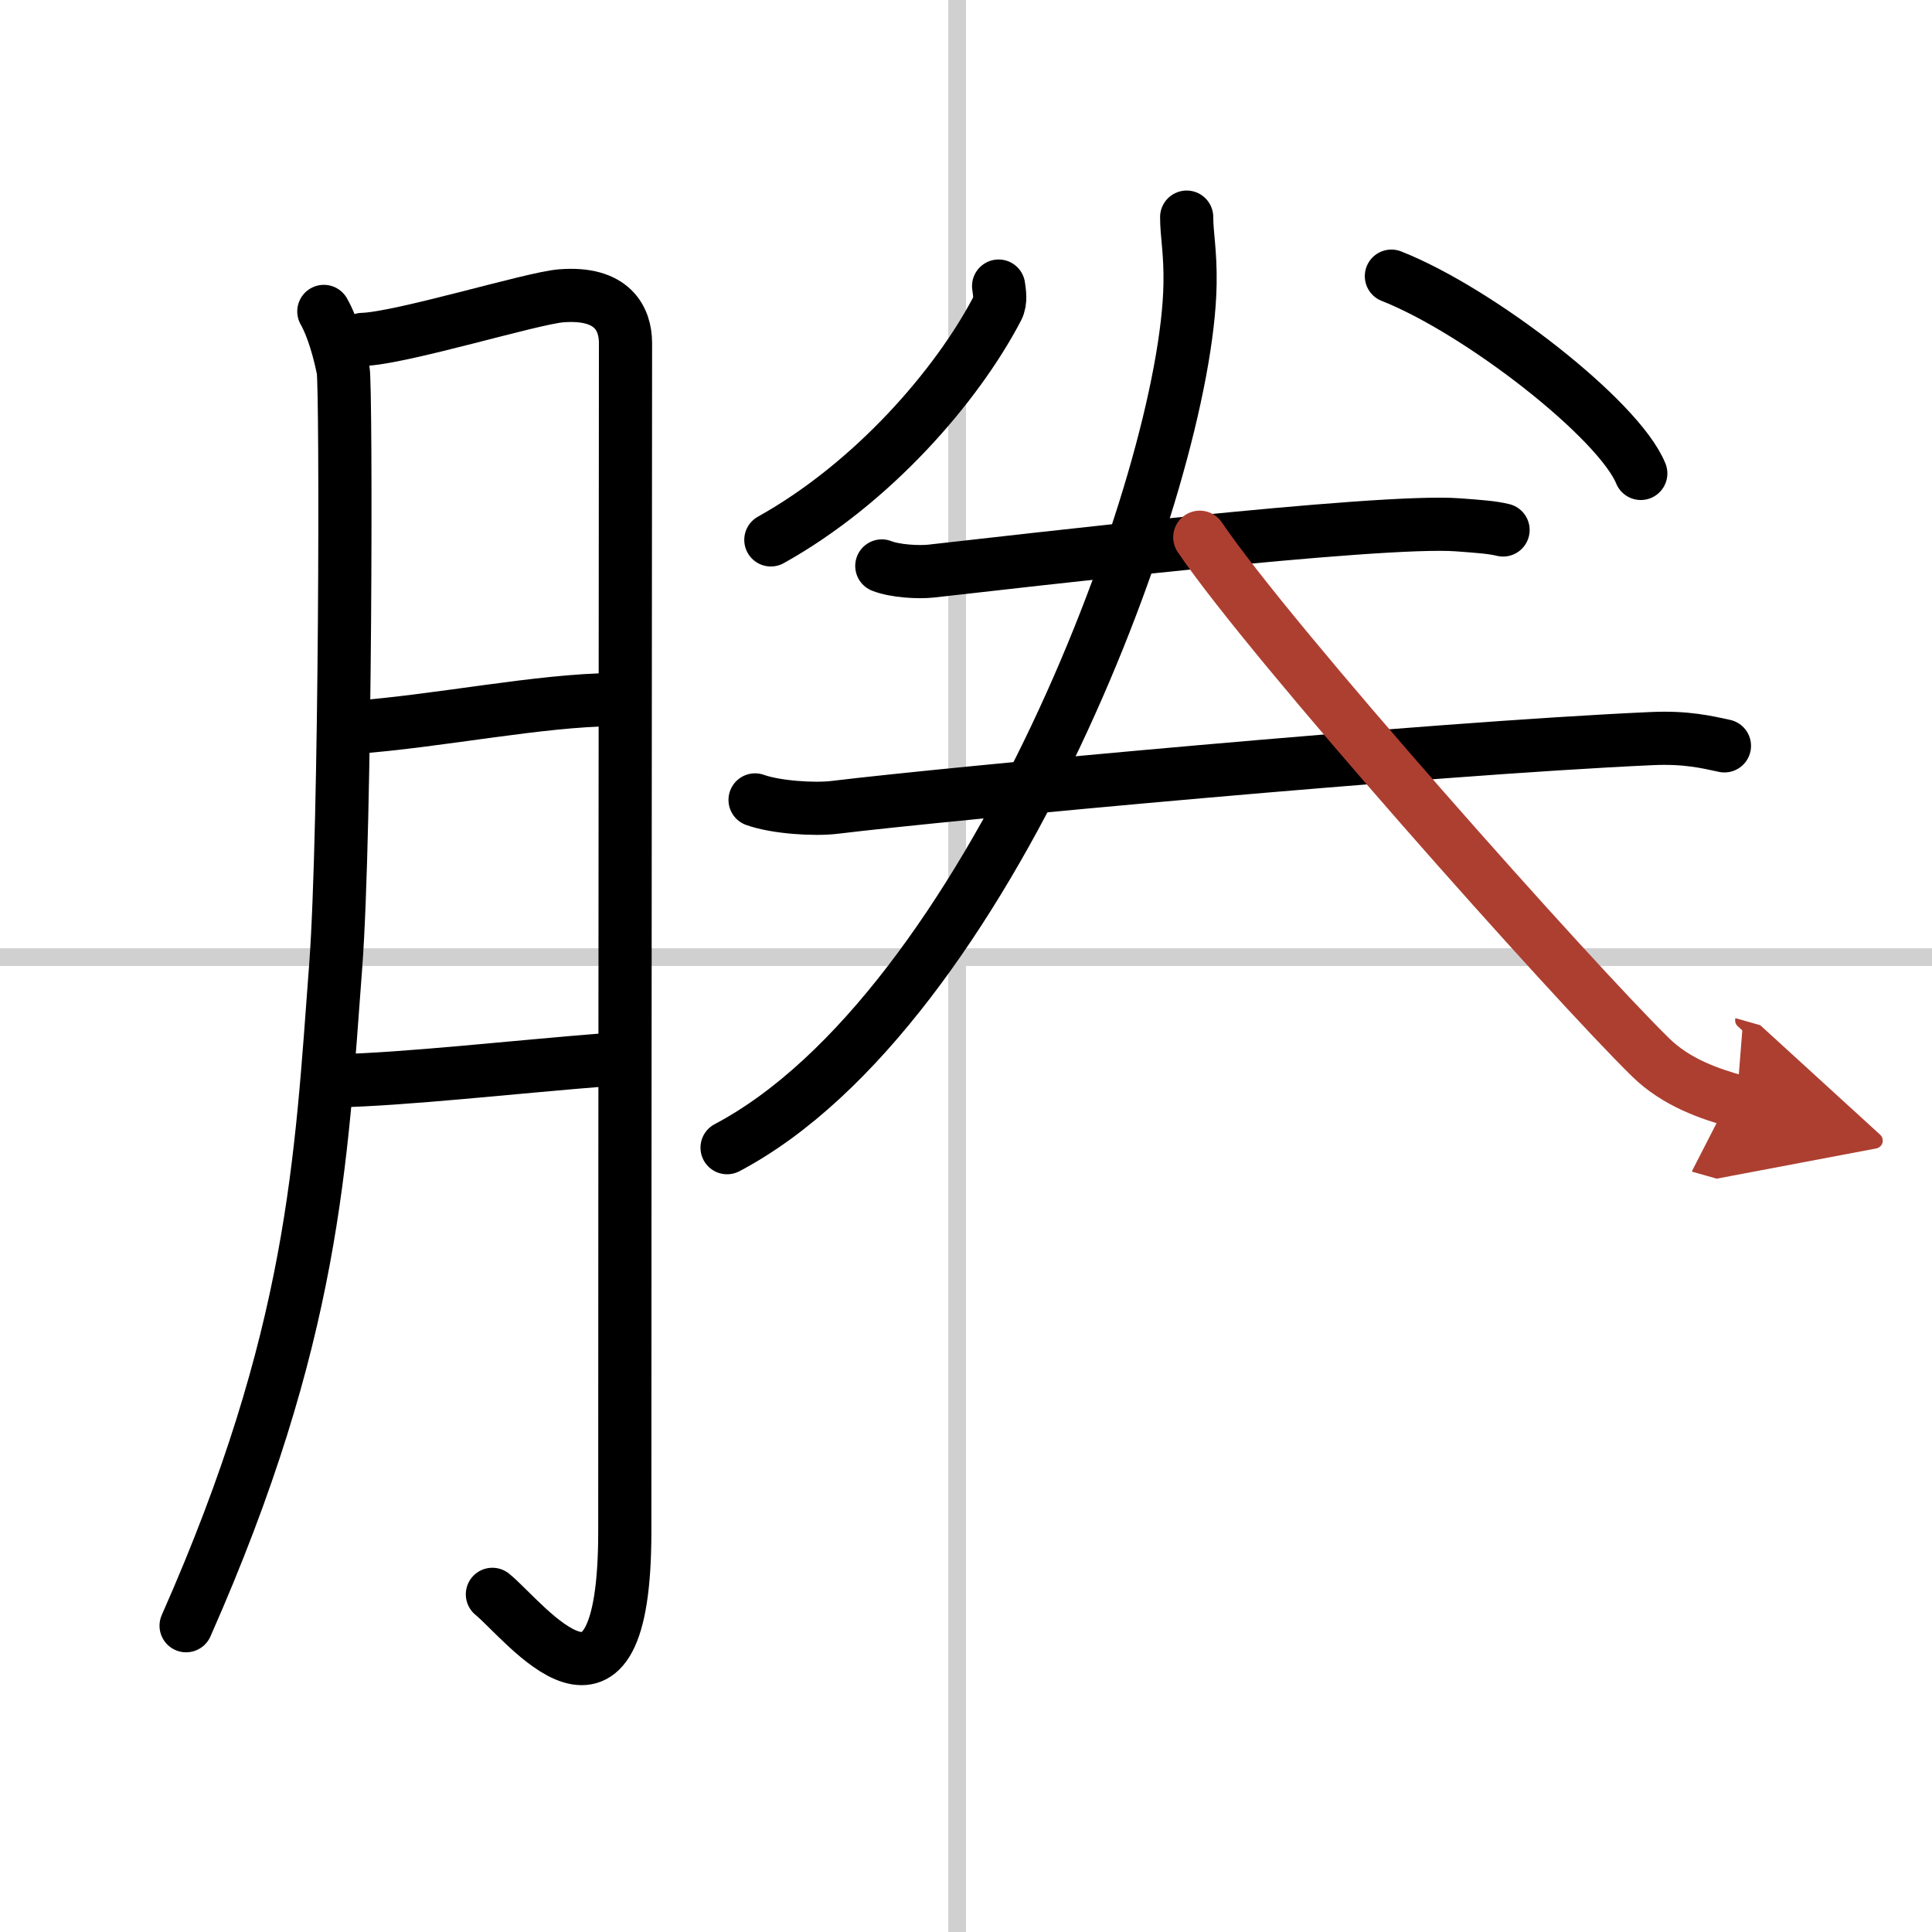 <svg width="400" height="400" viewBox="0 0 109 109" xmlns="http://www.w3.org/2000/svg"><defs><marker id="a" markerWidth="4" orient="auto" refX="1" refY="5" viewBox="0 0 10 10"><polyline points="0 0 10 5 0 10 1 5" fill="#ad3f31" stroke="#ad3f31"/></marker></defs><g fill="none" stroke="#000" stroke-linecap="round" stroke-linejoin="round" stroke-width="3"><rect width="100%" height="100%" fill="#fff" stroke="#fff"/><line x1="54" x2="54" y2="109" stroke="#d0d0d0" stroke-width="1"/><line x2="109" y1="54" y2="54" stroke="#d0d0d0" stroke-width="1"/><path d="m18.27 17.57c0.54 0.95 0.91 2.38 1.09 3.3s0.16 25.91-0.42 33.63c-0.83 11-1.19 20.83-8.44 37.22"/><path d="m20.45 19.15c2.18-0.06 9.59-2.34 11.21-2.46 2.9-0.23 3.63 1.3 3.63 2.67 0 3.23-0.04 48.72-0.04 67.05 0 12.61-5.62 5.05-7.47 3.54"/><path d="m19.95 41.04c4.78-0.35 10.5-1.54 14.7-1.57"/><path d="m18.89 60.98c3.93-0.08 10.06-0.78 15.39-1.2"/><path d="m56.34 16.14c0.04 0.31 0.15 0.84-0.07 1.26-2.27 4.35-7.02 9.85-12.78 13.06"/><path d="m78.5 15.58c4.97 1.96 12.83 8.08 14.07 11.13"/><path d="m49.75 31.93c0.73 0.29 2.05 0.37 2.78 0.29 4.62-0.51 25.26-2.95 29.73-2.61 1.2 0.09 1.93 0.14 2.54 0.29"/><path d="m42.6 45.13c1.17 0.42 3.33 0.56 4.49 0.42 6.31-0.77 33.42-3.31 46.1-3.88 1.95-0.09 3.12 0.2 4.1 0.41"/><path d="m66.95 12.25c0 1 0.22 1.96 0.19 3.77-0.18 11-11.39 40.95-26.12 48.73"/><path d="m67.69 30.31c3.96 5.87 21.04 25.04 25.42 29.33 1.48 1.46 3.39 2.08 4.87 2.5" marker-end="url(#a)" stroke="#ad3f31"/></g></svg>

